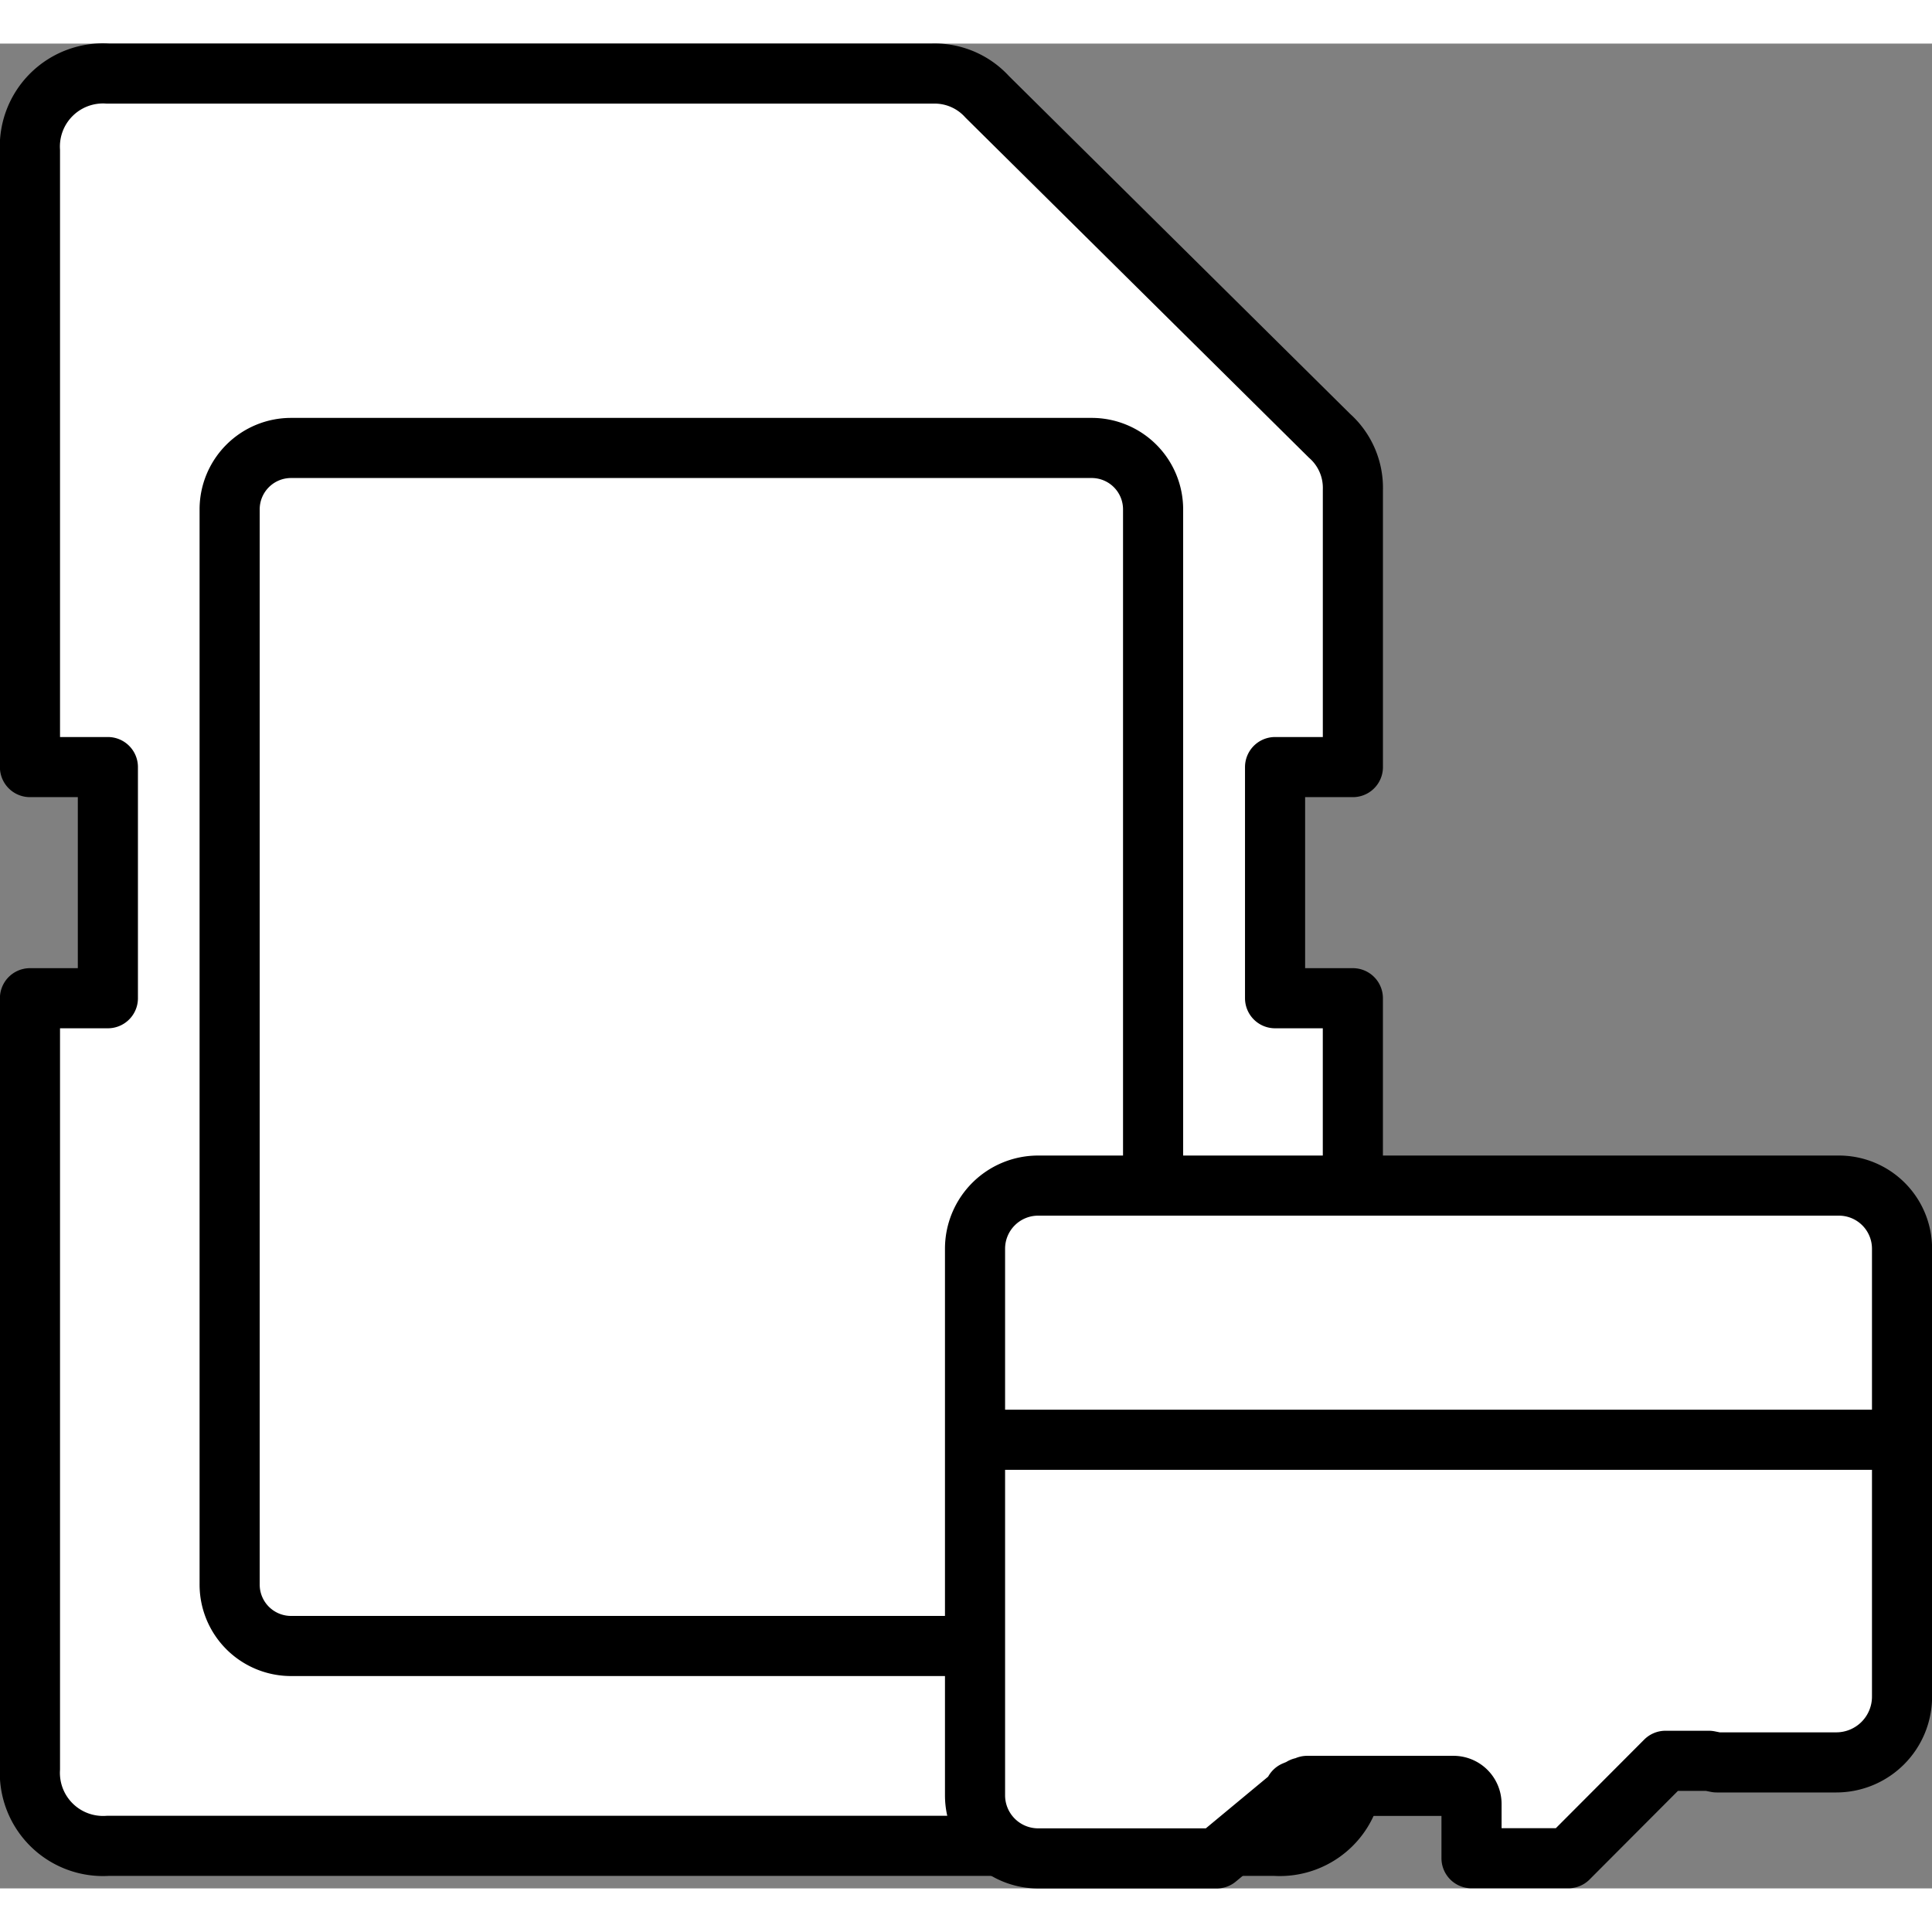 <svg xmlns="http://www.w3.org/2000/svg" width="76" height="76" viewBox="0 0 64.277 61.376">
  <rect x="0" y="0" width="64.277" height="61.376" fill="#808080" stroke="none"/>
  <g id="Group_53694" data-name="Group 53694" transform="translate(1 1)">
    <g id="Group_38776" data-name="Group 38776" transform="translate(0 0)">
      <path id="Path_57436" data-name="Path 57436" d="M44.012,30.763H41.424v-7.69h2.589V13.845a2.316,2.316,0,0,0-.777-1.794L31.845.772A2.361,2.361,0,0,0,30.033,0H2.592A2.434,2.434,0,0,0,0,2.567V23.073H2.592v7.69H0V56.4a2.434,2.434,0,0,0,2.589,2.563H41.424A2.434,2.434,0,0,0,44.012,56.4Z" transform="translate(-0.003 -0.003)" fill="#fff" stroke="#000" stroke-linecap="round" stroke-linejoin="round" stroke-miterlimit="10" stroke-width="2"/>
      <path id="Path_57437" data-name="Path 57437" d="M0,2.049A2.043,2.043,0,0,1,2.048,0H28.675a2.043,2.043,0,0,1,2.048,2.049v35.76a2.043,2.043,0,0,1-2.048,2.049H2.048A2.043,2.043,0,0,1,0,37.809Z" transform="translate(6.64 12.453)" fill="#fff" stroke="#000" stroke-miterlimit="8" stroke-width="2"/>
    </g>
    <g id="Group_38777" data-name="Group 38777" transform="translate(31.439 36.994)">
      <path id="Path_57438" data-name="Path 57438" d="M2.1,0H28.741a2.1,2.1,0,0,1,2.1,2.1V17a2.188,2.188,0,0,1-2.185,2.19H24.676l-.263-.053H22.971l-3.232,3.241H16.518V20.571a.6.6,0,0,0-.6-.6H11.05l-.13.054h-.037l-.037.03-.219.091-.057.138-2.531,2.1H2.1A2.1,2.1,0,0,1,0,20.28V2.1A2.1,2.1,0,0,1,2.1,0Z" fill="#fff" stroke="#000" stroke-linecap="round" stroke-linejoin="round" stroke-miterlimit="10" stroke-width="2"/>
      <path id="Path_57439" data-name="Path 57439" d="M0,0H29.861" transform="translate(0.497 8.456)" fill="#fff" stroke="#000" stroke-miterlimit="8" stroke-width="2"/>
    </g>
  </g>
</svg>
